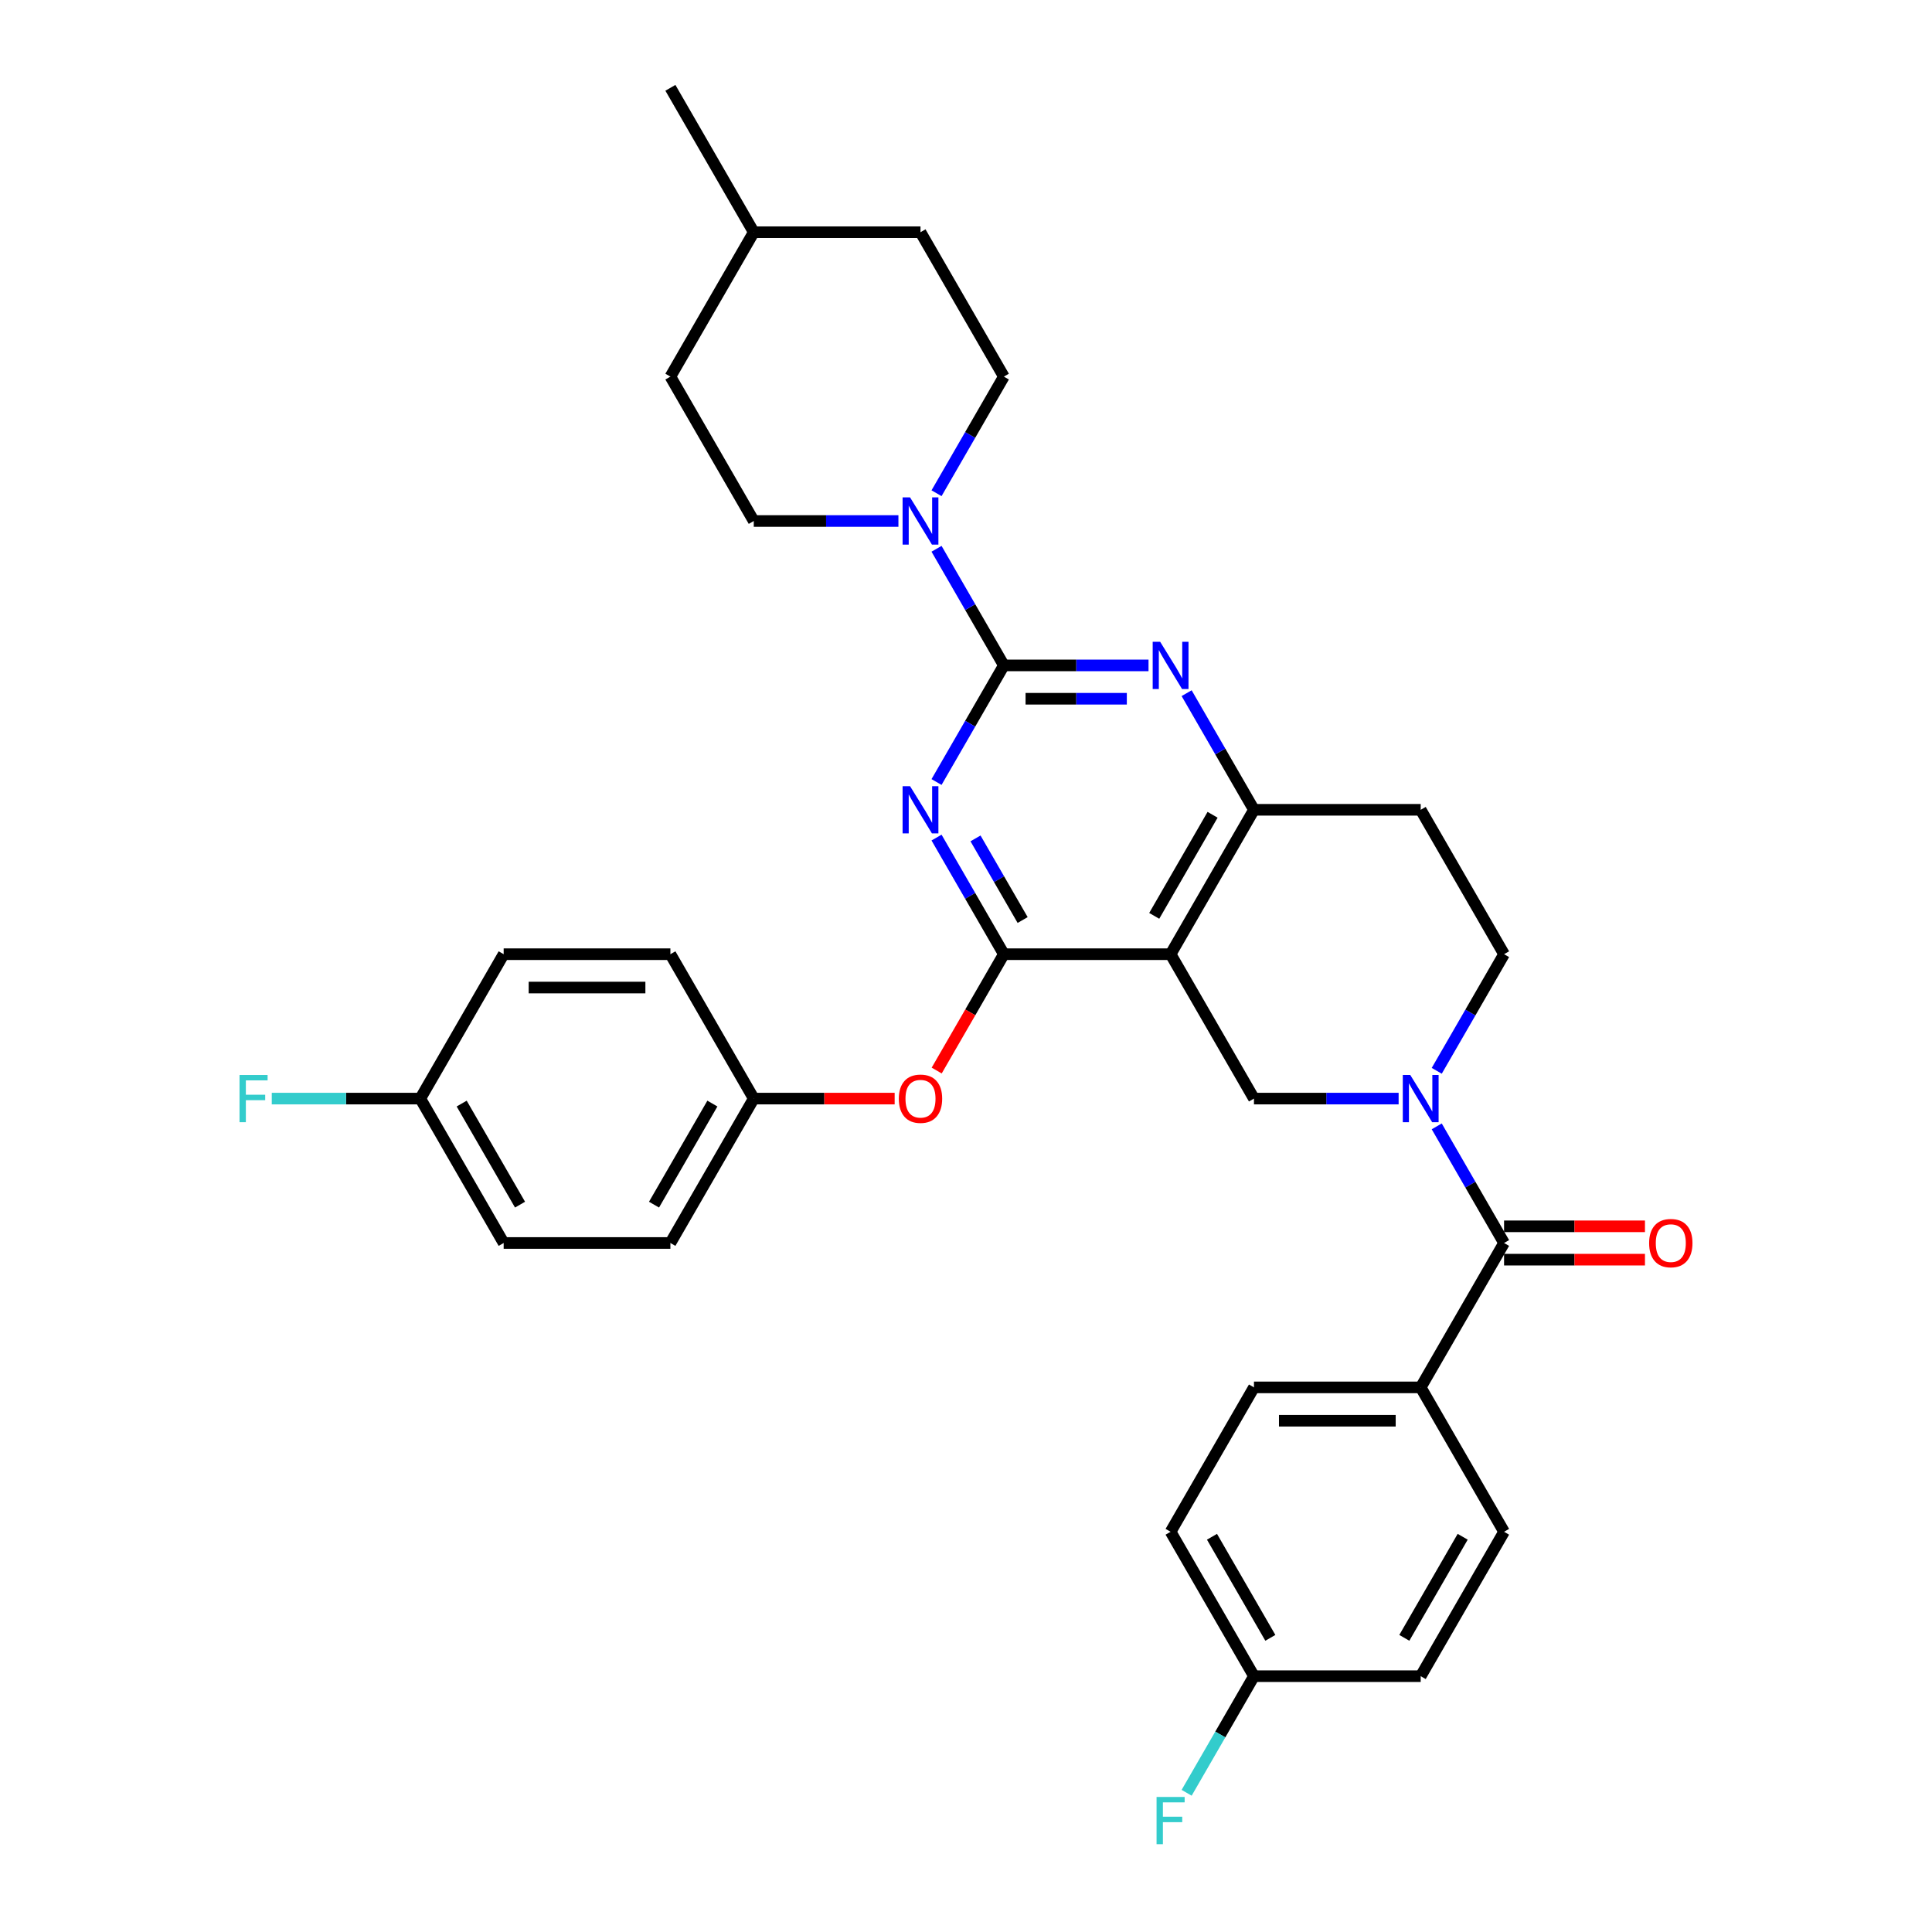 <?xml version='1.0' encoding='iso-8859-1'?>
<svg version='1.1' baseProfile='full'
              xmlns='http://www.w3.org/2000/svg'
                      xmlns:rdkit='http://www.rdkit.org/xml'
                      xmlns:xlink='http://www.w3.org/1999/xlink'
                  xml:space='preserve'
width='1000px' height='1000px' viewBox='0 0 1000 1000'>
<!-- END OF HEADER -->
<rect style='opacity:1.0;fill:#FFFFFF;stroke:none' width='1000' height='1000' x='0' y='0'> </rect>
<path class='bond-0' d='M 743.654,554.251 L 761.078,524.071' style='fill:none;fill-rule:evenodd;stroke:#0000FF;stroke-width:6px;stroke-linecap:butt;stroke-linejoin:miter;stroke-opacity:1' />
<path class='bond-0' d='M 761.078,524.071 L 778.503,493.89' style='fill:none;fill-rule:evenodd;stroke:#000000;stroke-width:6px;stroke-linecap:butt;stroke-linejoin:miter;stroke-opacity:1' />
<path class='bond-1' d='M 723.926,568.629 L 686.489,568.629' style='fill:none;fill-rule:evenodd;stroke:#0000FF;stroke-width:6px;stroke-linecap:butt;stroke-linejoin:miter;stroke-opacity:1' />
<path class='bond-1' d='M 686.489,568.629 L 649.051,568.629' style='fill:none;fill-rule:evenodd;stroke:#000000;stroke-width:6px;stroke-linecap:butt;stroke-linejoin:miter;stroke-opacity:1' />
<path class='bond-2' d='M 743.654,583.007 L 761.078,613.188' style='fill:none;fill-rule:evenodd;stroke:#0000FF;stroke-width:6px;stroke-linecap:butt;stroke-linejoin:miter;stroke-opacity:1' />
<path class='bond-2' d='M 761.078,613.188 L 778.503,643.368' style='fill:none;fill-rule:evenodd;stroke:#000000;stroke-width:6px;stroke-linecap:butt;stroke-linejoin:miter;stroke-opacity:1' />
<path class='bond-3' d='M 778.503,493.89 L 735.353,419.151' style='fill:none;fill-rule:evenodd;stroke:#000000;stroke-width:6px;stroke-linecap:butt;stroke-linejoin:miter;stroke-opacity:1' />
<path class='bond-4' d='M 735.353,419.151 L 649.051,419.151' style='fill:none;fill-rule:evenodd;stroke:#000000;stroke-width:6px;stroke-linecap:butt;stroke-linejoin:miter;stroke-opacity:1' />
<path class='bond-5' d='M 649.051,568.629 L 605.9,493.89' style='fill:none;fill-rule:evenodd;stroke:#000000;stroke-width:6px;stroke-linecap:butt;stroke-linejoin:miter;stroke-opacity:1' />
<path class='bond-6' d='M 605.9,493.89 L 649.051,419.151' style='fill:none;fill-rule:evenodd;stroke:#000000;stroke-width:6px;stroke-linecap:butt;stroke-linejoin:miter;stroke-opacity:1' />
<path class='bond-6' d='M 597.425,474.049 L 627.631,421.731' style='fill:none;fill-rule:evenodd;stroke:#000000;stroke-width:6px;stroke-linecap:butt;stroke-linejoin:miter;stroke-opacity:1' />
<path class='bond-7' d='M 605.9,493.89 L 519.599,493.89' style='fill:none;fill-rule:evenodd;stroke:#000000;stroke-width:6px;stroke-linecap:butt;stroke-linejoin:miter;stroke-opacity:1' />
<path class='bond-8' d='M 649.051,419.151 L 631.626,388.97' style='fill:none;fill-rule:evenodd;stroke:#000000;stroke-width:6px;stroke-linecap:butt;stroke-linejoin:miter;stroke-opacity:1' />
<path class='bond-8' d='M 631.626,388.97 L 614.202,358.789' style='fill:none;fill-rule:evenodd;stroke:#0000FF;stroke-width:6px;stroke-linecap:butt;stroke-linejoin:miter;stroke-opacity:1' />
<path class='bond-9' d='M 594.474,344.411 L 557.037,344.411' style='fill:none;fill-rule:evenodd;stroke:#0000FF;stroke-width:6px;stroke-linecap:butt;stroke-linejoin:miter;stroke-opacity:1' />
<path class='bond-9' d='M 557.037,344.411 L 519.599,344.411' style='fill:none;fill-rule:evenodd;stroke:#000000;stroke-width:6px;stroke-linecap:butt;stroke-linejoin:miter;stroke-opacity:1' />
<path class='bond-9' d='M 583.243,361.672 L 557.037,361.672' style='fill:none;fill-rule:evenodd;stroke:#0000FF;stroke-width:6px;stroke-linecap:butt;stroke-linejoin:miter;stroke-opacity:1' />
<path class='bond-9' d='M 557.037,361.672 L 530.83,361.672' style='fill:none;fill-rule:evenodd;stroke:#000000;stroke-width:6px;stroke-linecap:butt;stroke-linejoin:miter;stroke-opacity:1' />
<path class='bond-10' d='M 519.599,344.411 L 502.174,374.592' style='fill:none;fill-rule:evenodd;stroke:#000000;stroke-width:6px;stroke-linecap:butt;stroke-linejoin:miter;stroke-opacity:1' />
<path class='bond-10' d='M 502.174,374.592 L 484.749,404.773' style='fill:none;fill-rule:evenodd;stroke:#0000FF;stroke-width:6px;stroke-linecap:butt;stroke-linejoin:miter;stroke-opacity:1' />
<path class='bond-11' d='M 519.599,344.411 L 502.174,314.231' style='fill:none;fill-rule:evenodd;stroke:#000000;stroke-width:6px;stroke-linecap:butt;stroke-linejoin:miter;stroke-opacity:1' />
<path class='bond-11' d='M 502.174,314.231 L 484.749,284.05' style='fill:none;fill-rule:evenodd;stroke:#0000FF;stroke-width:6px;stroke-linecap:butt;stroke-linejoin:miter;stroke-opacity:1' />
<path class='bond-12' d='M 484.749,433.528 L 502.174,463.709' style='fill:none;fill-rule:evenodd;stroke:#0000FF;stroke-width:6px;stroke-linecap:butt;stroke-linejoin:miter;stroke-opacity:1' />
<path class='bond-12' d='M 502.174,463.709 L 519.599,493.89' style='fill:none;fill-rule:evenodd;stroke:#000000;stroke-width:6px;stroke-linecap:butt;stroke-linejoin:miter;stroke-opacity:1' />
<path class='bond-12' d='M 504.925,433.953 L 517.122,455.079' style='fill:none;fill-rule:evenodd;stroke:#0000FF;stroke-width:6px;stroke-linecap:butt;stroke-linejoin:miter;stroke-opacity:1' />
<path class='bond-12' d='M 517.122,455.079 L 529.319,476.206' style='fill:none;fill-rule:evenodd;stroke:#000000;stroke-width:6px;stroke-linecap:butt;stroke-linejoin:miter;stroke-opacity:1' />
<path class='bond-13' d='M 519.599,493.89 L 502.214,524.002' style='fill:none;fill-rule:evenodd;stroke:#000000;stroke-width:6px;stroke-linecap:butt;stroke-linejoin:miter;stroke-opacity:1' />
<path class='bond-13' d='M 502.214,524.002 L 484.829,554.113' style='fill:none;fill-rule:evenodd;stroke:#FF0000;stroke-width:6px;stroke-linecap:butt;stroke-linejoin:miter;stroke-opacity:1' />
<path class='bond-14' d='M 465.022,269.672 L 427.584,269.672' style='fill:none;fill-rule:evenodd;stroke:#0000FF;stroke-width:6px;stroke-linecap:butt;stroke-linejoin:miter;stroke-opacity:1' />
<path class='bond-14' d='M 427.584,269.672 L 390.147,269.672' style='fill:none;fill-rule:evenodd;stroke:#000000;stroke-width:6px;stroke-linecap:butt;stroke-linejoin:miter;stroke-opacity:1' />
<path class='bond-15' d='M 484.749,255.294 L 502.174,225.114' style='fill:none;fill-rule:evenodd;stroke:#0000FF;stroke-width:6px;stroke-linecap:butt;stroke-linejoin:miter;stroke-opacity:1' />
<path class='bond-15' d='M 502.174,225.114 L 519.599,194.933' style='fill:none;fill-rule:evenodd;stroke:#000000;stroke-width:6px;stroke-linecap:butt;stroke-linejoin:miter;stroke-opacity:1' />
<path class='bond-16' d='M 735.353,718.108 L 649.051,718.108' style='fill:none;fill-rule:evenodd;stroke:#000000;stroke-width:6px;stroke-linecap:butt;stroke-linejoin:miter;stroke-opacity:1' />
<path class='bond-16' d='M 722.407,735.368 L 661.996,735.368' style='fill:none;fill-rule:evenodd;stroke:#000000;stroke-width:6px;stroke-linecap:butt;stroke-linejoin:miter;stroke-opacity:1' />
<path class='bond-17' d='M 735.353,718.108 L 778.503,792.847' style='fill:none;fill-rule:evenodd;stroke:#000000;stroke-width:6px;stroke-linecap:butt;stroke-linejoin:miter;stroke-opacity:1' />
<path class='bond-18' d='M 735.353,718.108 L 778.503,643.368' style='fill:none;fill-rule:evenodd;stroke:#000000;stroke-width:6px;stroke-linecap:butt;stroke-linejoin:miter;stroke-opacity:1' />
<path class='bond-19' d='M 778.503,651.998 L 814.966,651.998' style='fill:none;fill-rule:evenodd;stroke:#000000;stroke-width:6px;stroke-linecap:butt;stroke-linejoin:miter;stroke-opacity:1' />
<path class='bond-19' d='M 814.966,651.998 L 851.428,651.998' style='fill:none;fill-rule:evenodd;stroke:#FF0000;stroke-width:6px;stroke-linecap:butt;stroke-linejoin:miter;stroke-opacity:1' />
<path class='bond-19' d='M 778.503,634.738 L 814.966,634.738' style='fill:none;fill-rule:evenodd;stroke:#000000;stroke-width:6px;stroke-linecap:butt;stroke-linejoin:miter;stroke-opacity:1' />
<path class='bond-19' d='M 814.966,634.738 L 851.428,634.738' style='fill:none;fill-rule:evenodd;stroke:#FF0000;stroke-width:6px;stroke-linecap:butt;stroke-linejoin:miter;stroke-opacity:1' />
<path class='bond-20' d='M 649.051,718.108 L 605.9,792.847' style='fill:none;fill-rule:evenodd;stroke:#000000;stroke-width:6px;stroke-linecap:butt;stroke-linejoin:miter;stroke-opacity:1' />
<path class='bond-21' d='M 605.9,792.847 L 649.051,867.586' style='fill:none;fill-rule:evenodd;stroke:#000000;stroke-width:6px;stroke-linecap:butt;stroke-linejoin:miter;stroke-opacity:1' />
<path class='bond-21' d='M 627.321,795.427 L 657.526,847.745' style='fill:none;fill-rule:evenodd;stroke:#000000;stroke-width:6px;stroke-linecap:butt;stroke-linejoin:miter;stroke-opacity:1' />
<path class='bond-22' d='M 649.051,867.586 L 735.353,867.586' style='fill:none;fill-rule:evenodd;stroke:#000000;stroke-width:6px;stroke-linecap:butt;stroke-linejoin:miter;stroke-opacity:1' />
<path class='bond-23' d='M 649.051,867.586 L 631.626,897.767' style='fill:none;fill-rule:evenodd;stroke:#000000;stroke-width:6px;stroke-linecap:butt;stroke-linejoin:miter;stroke-opacity:1' />
<path class='bond-23' d='M 631.626,897.767 L 614.202,927.947' style='fill:none;fill-rule:evenodd;stroke:#33CCCC;stroke-width:6px;stroke-linecap:butt;stroke-linejoin:miter;stroke-opacity:1' />
<path class='bond-24' d='M 463.072,568.629 L 426.609,568.629' style='fill:none;fill-rule:evenodd;stroke:#FF0000;stroke-width:6px;stroke-linecap:butt;stroke-linejoin:miter;stroke-opacity:1' />
<path class='bond-24' d='M 426.609,568.629 L 390.147,568.629' style='fill:none;fill-rule:evenodd;stroke:#000000;stroke-width:6px;stroke-linecap:butt;stroke-linejoin:miter;stroke-opacity:1' />
<path class='bond-25' d='M 260.695,643.368 L 217.544,568.629' style='fill:none;fill-rule:evenodd;stroke:#000000;stroke-width:6px;stroke-linecap:butt;stroke-linejoin:miter;stroke-opacity:1' />
<path class='bond-25' d='M 269.17,623.527 L 238.965,571.21' style='fill:none;fill-rule:evenodd;stroke:#000000;stroke-width:6px;stroke-linecap:butt;stroke-linejoin:miter;stroke-opacity:1' />
<path class='bond-26' d='M 260.695,643.368 L 346.996,643.368' style='fill:none;fill-rule:evenodd;stroke:#000000;stroke-width:6px;stroke-linecap:butt;stroke-linejoin:miter;stroke-opacity:1' />
<path class='bond-27' d='M 217.544,568.629 L 260.695,493.89' style='fill:none;fill-rule:evenodd;stroke:#000000;stroke-width:6px;stroke-linecap:butt;stroke-linejoin:miter;stroke-opacity:1' />
<path class='bond-28' d='M 217.544,568.629 L 179.105,568.629' style='fill:none;fill-rule:evenodd;stroke:#000000;stroke-width:6px;stroke-linecap:butt;stroke-linejoin:miter;stroke-opacity:1' />
<path class='bond-28' d='M 179.105,568.629 L 140.667,568.629' style='fill:none;fill-rule:evenodd;stroke:#33CCCC;stroke-width:6px;stroke-linecap:butt;stroke-linejoin:miter;stroke-opacity:1' />
<path class='bond-29' d='M 260.695,493.89 L 346.996,493.89' style='fill:none;fill-rule:evenodd;stroke:#000000;stroke-width:6px;stroke-linecap:butt;stroke-linejoin:miter;stroke-opacity:1' />
<path class='bond-29' d='M 273.64,511.15 L 334.051,511.15' style='fill:none;fill-rule:evenodd;stroke:#000000;stroke-width:6px;stroke-linecap:butt;stroke-linejoin:miter;stroke-opacity:1' />
<path class='bond-30' d='M 346.996,194.933 L 390.147,120.194' style='fill:none;fill-rule:evenodd;stroke:#000000;stroke-width:6px;stroke-linecap:butt;stroke-linejoin:miter;stroke-opacity:1' />
<path class='bond-31' d='M 346.996,194.933 L 390.147,269.672' style='fill:none;fill-rule:evenodd;stroke:#000000;stroke-width:6px;stroke-linecap:butt;stroke-linejoin:miter;stroke-opacity:1' />
<path class='bond-32' d='M 390.147,120.194 L 476.448,120.194' style='fill:none;fill-rule:evenodd;stroke:#000000;stroke-width:6px;stroke-linecap:butt;stroke-linejoin:miter;stroke-opacity:1' />
<path class='bond-33' d='M 390.147,120.194 L 346.996,45.455' style='fill:none;fill-rule:evenodd;stroke:#000000;stroke-width:6px;stroke-linecap:butt;stroke-linejoin:miter;stroke-opacity:1' />
<path class='bond-34' d='M 476.448,120.194 L 519.599,194.933' style='fill:none;fill-rule:evenodd;stroke:#000000;stroke-width:6px;stroke-linecap:butt;stroke-linejoin:miter;stroke-opacity:1' />
<path class='bond-35' d='M 346.996,493.89 L 390.147,568.629' style='fill:none;fill-rule:evenodd;stroke:#000000;stroke-width:6px;stroke-linecap:butt;stroke-linejoin:miter;stroke-opacity:1' />
<path class='bond-36' d='M 390.147,568.629 L 346.996,643.368' style='fill:none;fill-rule:evenodd;stroke:#000000;stroke-width:6px;stroke-linecap:butt;stroke-linejoin:miter;stroke-opacity:1' />
<path class='bond-36' d='M 368.726,571.21 L 338.521,623.527' style='fill:none;fill-rule:evenodd;stroke:#000000;stroke-width:6px;stroke-linecap:butt;stroke-linejoin:miter;stroke-opacity:1' />
<path class='bond-37' d='M 735.353,867.586 L 778.503,792.847' style='fill:none;fill-rule:evenodd;stroke:#000000;stroke-width:6px;stroke-linecap:butt;stroke-linejoin:miter;stroke-opacity:1' />
<path class='bond-37' d='M 726.877,847.745 L 757.083,795.427' style='fill:none;fill-rule:evenodd;stroke:#000000;stroke-width:6px;stroke-linecap:butt;stroke-linejoin:miter;stroke-opacity:1' />
<path  class='atom-0' d='M 729.95 556.409
L 737.959 569.354
Q 738.753 570.631, 740.03 572.944
Q 741.307 575.257, 741.376 575.395
L 741.376 556.409
L 744.621 556.409
L 744.621 580.849
L 741.273 580.849
L 732.677 566.696
Q 731.676 565.039, 730.606 563.14
Q 729.57 561.242, 729.26 560.655
L 729.26 580.849
L 726.084 580.849
L 726.084 556.409
L 729.95 556.409
' fill='#0000FF'/>
<path  class='atom-6' d='M 600.498 332.191
L 608.507 345.136
Q 609.301 346.414, 610.578 348.726
Q 611.855 351.039, 611.924 351.177
L 611.924 332.191
L 615.169 332.191
L 615.169 356.632
L 611.821 356.632
L 603.225 342.478
Q 602.224 340.821, 601.154 338.923
Q 600.118 337.024, 599.808 336.437
L 599.808 356.632
L 596.632 356.632
L 596.632 332.191
L 600.498 332.191
' fill='#0000FF'/>
<path  class='atom-8' d='M 471.046 406.93
L 479.055 419.876
Q 479.849 421.153, 481.126 423.466
Q 482.403 425.779, 482.472 425.917
L 482.472 406.93
L 485.717 406.93
L 485.717 431.371
L 482.369 431.371
L 473.773 417.217
Q 472.772 415.561, 471.702 413.662
Q 470.666 411.763, 470.355 411.176
L 470.355 431.371
L 467.18 431.371
L 467.18 406.93
L 471.046 406.93
' fill='#0000FF'/>
<path  class='atom-10' d='M 471.046 257.452
L 479.055 270.397
Q 479.849 271.674, 481.126 273.987
Q 482.403 276.3, 482.472 276.438
L 482.472 257.452
L 485.717 257.452
L 485.717 281.892
L 482.369 281.892
L 473.773 267.739
Q 472.772 266.082, 471.702 264.183
Q 470.666 262.285, 470.355 261.698
L 470.355 281.892
L 467.18 281.892
L 467.18 257.452
L 471.046 257.452
' fill='#0000FF'/>
<path  class='atom-13' d='M 853.586 643.437
Q 853.586 637.569, 856.485 634.289
Q 859.385 631.01, 864.805 631.01
Q 870.224 631.01, 873.124 634.289
Q 876.024 637.569, 876.024 643.437
Q 876.024 649.375, 873.09 652.758
Q 870.155 656.106, 864.805 656.106
Q 859.42 656.106, 856.485 652.758
Q 853.586 649.409, 853.586 643.437
M 864.805 653.345
Q 868.533 653.345, 870.535 650.859
Q 872.572 648.339, 872.572 643.437
Q 872.572 638.639, 870.535 636.223
Q 868.533 633.772, 864.805 633.772
Q 861.076 633.772, 859.04 636.188
Q 857.038 638.604, 857.038 643.437
Q 857.038 648.374, 859.04 650.859
Q 861.076 653.345, 864.805 653.345
' fill='#FF0000'/>
<path  class='atom-17' d='M 465.229 568.698
Q 465.229 562.83, 468.129 559.55
Q 471.029 556.271, 476.448 556.271
Q 481.868 556.271, 484.768 559.55
Q 487.668 562.83, 487.668 568.698
Q 487.668 574.636, 484.733 578.019
Q 481.799 581.367, 476.448 581.367
Q 471.063 581.367, 468.129 578.019
Q 465.229 574.67, 465.229 568.698
M 476.448 578.606
Q 480.177 578.606, 482.179 576.12
Q 484.215 573.6, 484.215 568.698
Q 484.215 563.9, 482.179 561.483
Q 480.177 559.032, 476.448 559.032
Q 472.72 559.032, 470.683 561.449
Q 468.681 563.865, 468.681 568.698
Q 468.681 573.635, 470.683 576.12
Q 472.72 578.606, 476.448 578.606
' fill='#FF0000'/>
<path  class='atom-30' d='M 123.976 556.409
L 138.509 556.409
L 138.509 559.205
L 127.256 559.205
L 127.256 566.627
L 137.267 566.627
L 137.267 569.458
L 127.256 569.458
L 127.256 580.849
L 123.976 580.849
L 123.976 556.409
' fill='#33CCCC'/>
<path  class='atom-33' d='M 598.634 930.105
L 613.167 930.105
L 613.167 932.901
L 601.913 932.901
L 601.913 940.323
L 611.924 940.323
L 611.924 943.154
L 601.913 943.154
L 601.913 954.545
L 598.634 954.545
L 598.634 930.105
' fill='#33CCCC'/>
</svg>

